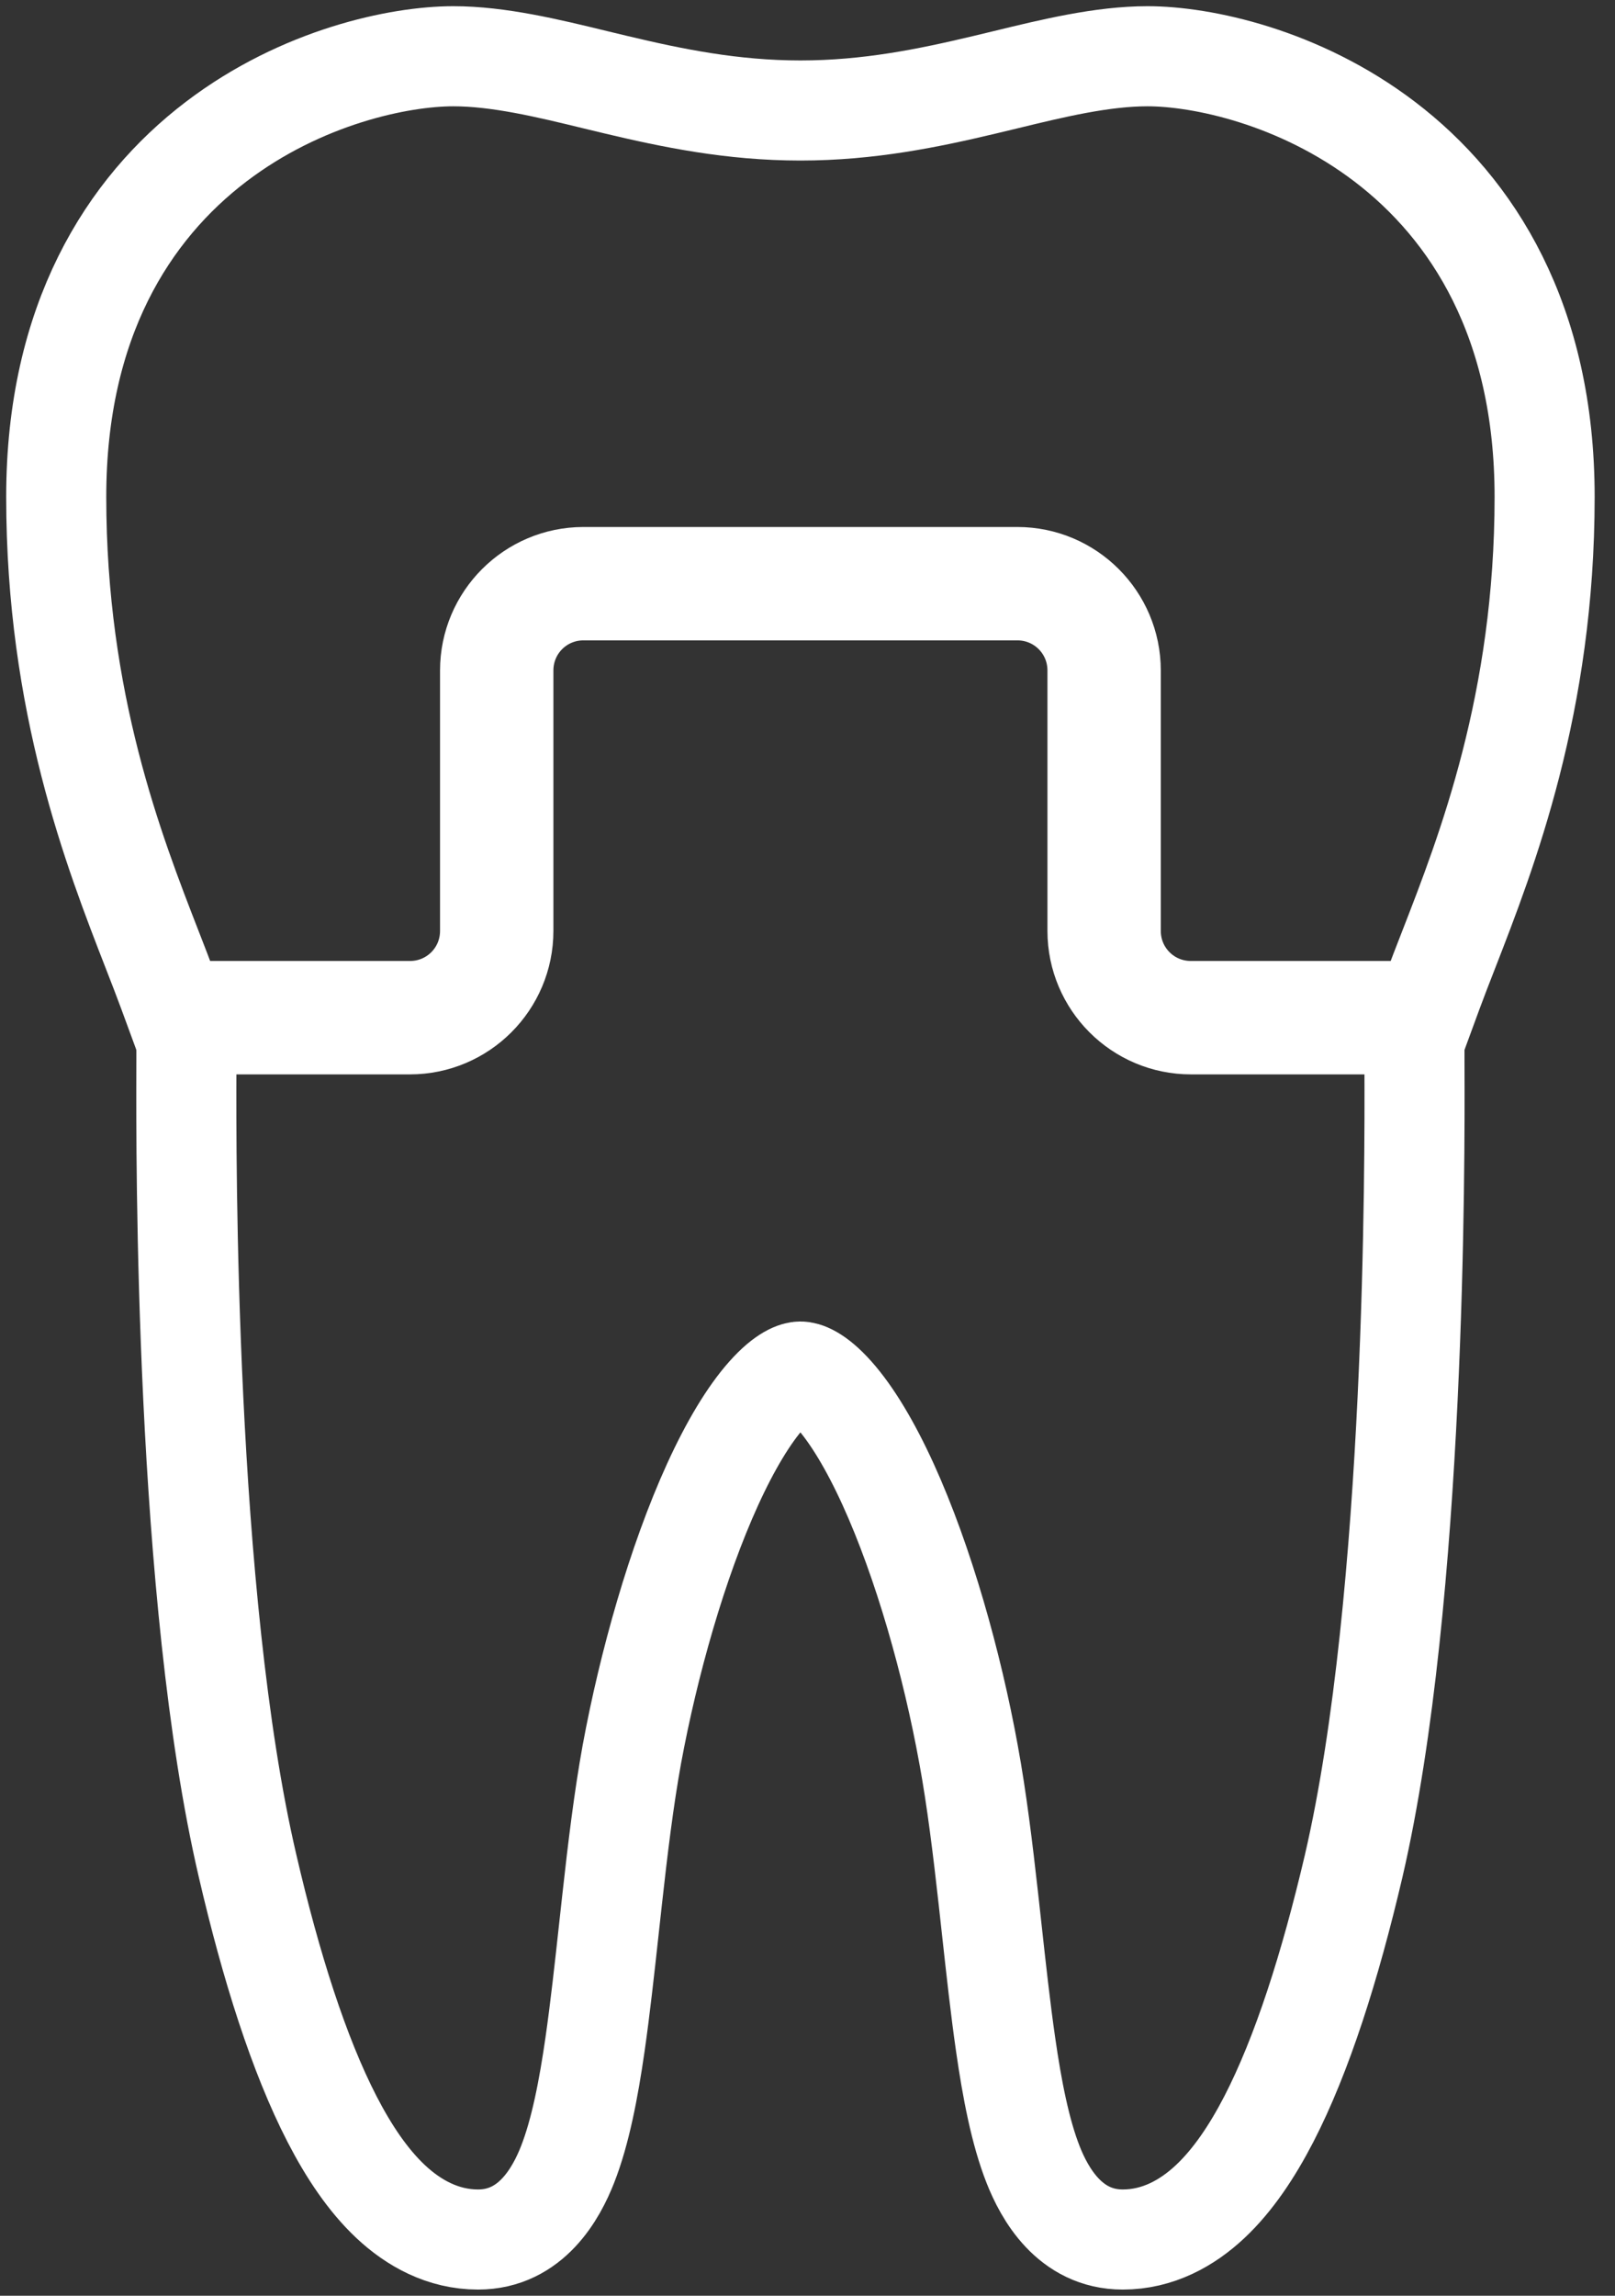 <svg width="76" height="108" viewBox="0 0 76 108" fill="none" xmlns="http://www.w3.org/2000/svg">
<rect x="0" y="0" width="76" height="108" fill="#333333" stroke="none"/>
<path d="M7.915 46.646L8.482 48.188H10.125H19.292C21.715 48.188 23.688 46.215 23.688 43.792V31.542C23.688 29.453 25.369 27.771 27.458 27.771H47.875C49.964 27.771 51.646 29.453 51.646 31.542V43.792C51.646 46.215 53.618 48.188 56.042 48.188H65.209H66.851L67.418 46.646C67.637 46.051 67.888 45.406 68.16 44.709C69.974 40.047 72.688 33.074 72.688 23.375C72.688 15.105 69.307 9.819 65.162 6.664C61.142 3.604 56.542 2.646 54 2.646C51.87 2.646 49.553 3.208 47.328 3.749C46.998 3.829 46.67 3.908 46.346 3.985C43.703 4.614 40.884 5.198 37.667 5.198C34.45 5.198 31.631 4.614 28.988 3.985C28.663 3.908 28.335 3.829 28.006 3.749C25.781 3.208 23.463 2.646 21.333 2.646C18.792 2.646 14.191 3.604 10.171 6.664C6.027 9.819 2.646 15.105 2.646 23.375C2.646 33.074 5.359 40.047 7.174 44.709C7.445 45.406 7.696 46.051 7.915 46.646Z" stroke="white" stroke-width="4.709"/>
<path d="M11.125 47.562H8.771V49.917C8.771 50.027 8.77 50.179 8.77 50.37C8.758 54.338 8.694 75.112 11.649 87.772C12.748 92.507 14.066 96.668 15.63 99.698C16.41 101.21 17.313 102.563 18.379 103.565C19.46 104.581 20.844 105.354 22.497 105.354C25.007 105.354 26.186 103.155 26.706 101.833C27.314 100.287 27.7 98.265 28 96.185C28.245 94.48 28.452 92.589 28.659 90.695C28.708 90.243 28.758 89.791 28.808 89.341C29.07 86.975 29.351 84.644 29.733 82.537C30.517 78.285 31.863 73.498 33.535 69.833C34.376 67.991 35.245 66.554 36.079 65.616C36.946 64.641 37.481 64.521 37.667 64.521C37.852 64.521 38.388 64.641 39.254 65.616C40.087 66.554 40.955 67.99 41.795 69.832C43.465 73.497 44.806 78.285 45.579 82.535L45.58 82.539C45.967 84.645 46.25 86.976 46.514 89.342C46.567 89.812 46.618 90.284 46.67 90.757C46.876 92.63 47.08 94.499 47.324 96.185C47.623 98.265 48.009 100.288 48.619 101.835C49.144 103.164 50.327 105.354 52.836 105.354C54.489 105.354 55.873 104.581 56.954 103.565C58.02 102.563 58.923 101.211 59.705 99.699C61.271 96.67 62.595 92.51 63.704 87.775L63.705 87.77C66.639 75.115 66.576 54.348 66.564 50.373C66.563 50.181 66.563 50.028 66.563 49.917V47.562H64.208H56.042C53.953 47.562 52.271 45.881 52.271 43.792V31.542C52.271 29.119 50.298 27.146 47.875 27.146H27.458C25.035 27.146 23.062 29.119 23.062 31.542V43.792C23.062 45.881 21.381 47.562 19.292 47.562H11.125Z" stroke="white" stroke-width="4.709"/>
</svg>
